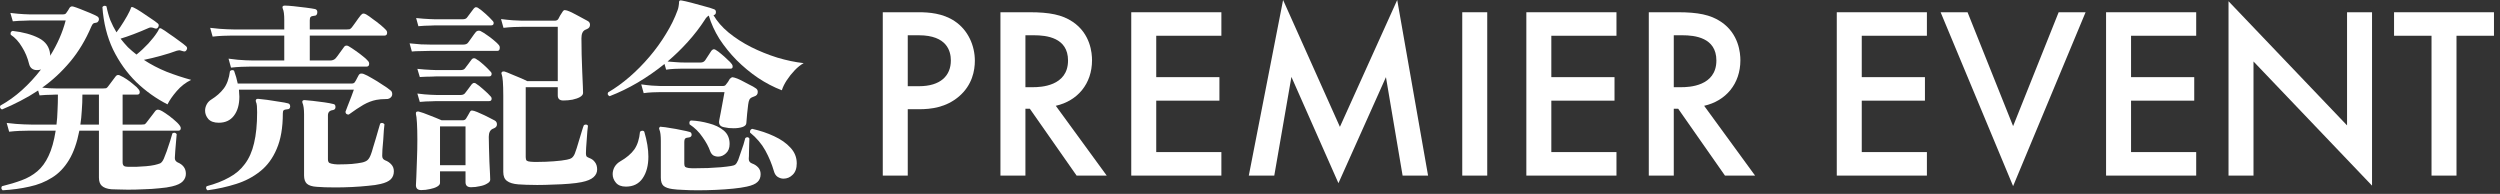<svg width="245" height="19" viewBox="0 0 245 19" fill="none" xmlns="http://www.w3.org/2000/svg">
<rect x="0" y="0" width="245" height="19" fill="#333333" stroke="none"/>
<path d="M244.409 3.504H240.737V17.208H238.289V3.504H234.617V1.2H244.409V3.504Z" fill="white"/>
<path d="M220.843 17.208H218.395V0.12L230.011 12.288V1.2H232.459V18.192L220.843 6.024V17.208Z" fill="white"/>
<path d="M215.227 1.2V3.504H208.843V7.56H215.035V9.864H208.843V14.904H215.227V17.208H206.395V1.2H215.227Z" fill="white"/>
<path d="M190.18 1.2H192.82L197.284 12.36L201.748 1.2H204.388L197.284 18.24L190.18 1.2Z" fill="white"/>
<path d="M188.836 1.2V3.504H182.452V7.56H188.644V9.864H182.452V14.904H188.836V17.208H180.004V1.2H188.836Z" fill="white"/>
<path d="M161.582 1.2H164.438C166.382 1.2 167.63 1.44 168.662 2.136C170.414 3.312 170.558 5.208 170.558 5.904C170.558 8.208 169.142 9.888 167.006 10.368L171.998 17.208H169.046L164.462 10.656H164.03V17.208H161.582V1.2ZM164.03 3.456V8.544H164.798C165.47 8.544 168.206 8.472 168.206 5.928C168.206 3.672 166.07 3.456 164.87 3.456H164.03Z" fill="white"/>
<path d="M158.414 1.2V3.504H152.03V7.56H158.222V9.864H152.03V14.904H158.414V17.208H149.582V1.2H158.414Z" fill="white"/>
<path d="M143.301 1.2H145.749V17.208H143.301V1.2Z" fill="white"/>
<path d="M124.879 17.208H122.383L125.743 0L131.311 12.432L136.927 0L139.951 17.208H137.455L135.823 7.56L131.167 17.952L126.559 7.536L124.879 17.208Z" fill="white"/>
<path d="M119.695 1.2V3.504H113.311V7.56H119.503V9.864H113.311V14.904H119.695V17.208H110.863V1.2H119.695Z" fill="white"/>
<path d="M98.043 1.2H100.899C102.843 1.2 104.091 1.44 105.123 2.136C106.875 3.312 107.019 5.208 107.019 5.904C107.019 8.208 105.603 9.888 103.467 10.368L108.459 17.208H105.507L100.923 10.656H100.491V17.208H98.043V1.2ZM100.491 3.456V8.544H101.259C101.931 8.544 104.667 8.472 104.667 5.928C104.667 3.672 102.531 3.456 101.331 3.456H100.491Z" fill="white"/>
<path d="M86.512 1.2H90.04C91.024 1.2 92.392 1.296 93.544 2.064C94.888 2.952 95.536 4.488 95.536 5.952C95.536 6.888 95.296 8.328 93.976 9.456C92.704 10.536 91.24 10.704 90.064 10.704H88.96V17.208H86.512V1.2ZM88.96 3.456V8.448H90.064C92.176 8.448 93.184 7.416 93.184 5.928C93.184 5.04 92.824 3.456 90.04 3.456H88.96Z" fill="white"/>
<path d="M59.741 9.428C59.555 9.335 59.508 9.208 59.601 9.048C60.308 8.635 61.001 8.135 61.681 7.548C62.375 6.948 63.028 6.288 63.641 5.568C64.255 4.848 64.795 4.101 65.261 3.328C65.741 2.555 66.121 1.781 66.401 1.008C66.455 0.861 66.488 0.735 66.501 0.628C66.515 0.521 66.528 0.428 66.541 0.348C66.541 0.335 66.541 0.308 66.541 0.268C66.541 0.175 66.555 0.115 66.581 0.088C66.635 0.035 66.708 0.021 66.801 0.048C67.028 0.088 67.348 0.161 67.761 0.268C68.175 0.375 68.588 0.488 69.001 0.608C69.428 0.715 69.755 0.815 69.981 0.908C70.101 0.948 70.161 1.041 70.161 1.188C70.161 1.361 70.081 1.461 69.921 1.488C70.268 2.088 70.761 2.655 71.401 3.188C72.055 3.721 72.788 4.195 73.601 4.608C74.428 5.021 75.288 5.368 76.181 5.648C77.075 5.915 77.935 6.095 78.761 6.188C78.468 6.348 78.175 6.581 77.881 6.888C77.588 7.195 77.328 7.521 77.101 7.868C76.875 8.215 76.715 8.541 76.621 8.848C75.821 8.541 75.041 8.135 74.281 7.628C73.535 7.121 72.835 6.541 72.181 5.888C71.541 5.235 70.981 4.541 70.501 3.808C70.035 3.061 69.688 2.301 69.461 1.528C69.408 1.555 69.348 1.601 69.281 1.668C69.215 1.721 69.148 1.808 69.081 1.928C68.588 2.688 68.028 3.415 67.401 4.108C66.788 4.788 66.128 5.428 65.421 6.028C65.621 6.041 65.875 6.061 66.181 6.088C66.488 6.115 66.808 6.128 67.141 6.128H68.661C68.861 6.128 69.015 6.048 69.121 5.888C69.188 5.781 69.288 5.628 69.421 5.428C69.555 5.215 69.655 5.061 69.721 4.968C69.801 4.875 69.881 4.828 69.961 4.828C70.028 4.828 70.088 4.848 70.141 4.888C70.301 4.981 70.481 5.115 70.681 5.288C70.895 5.461 71.095 5.641 71.281 5.828C71.481 6.001 71.628 6.155 71.721 6.288C71.775 6.355 71.801 6.435 71.801 6.528C71.801 6.661 71.735 6.728 71.601 6.728H67.161C67.161 6.728 67.055 6.728 66.841 6.728C66.641 6.728 66.395 6.735 66.101 6.748C65.808 6.761 65.535 6.788 65.281 6.828L65.121 6.268C64.295 6.935 63.421 7.541 62.501 8.088C61.595 8.621 60.675 9.068 59.741 9.428ZM65.901 18.528C65.501 18.475 65.208 18.368 65.021 18.208C64.848 18.048 64.761 17.781 64.761 17.408V13.808C64.761 13.275 64.715 12.908 64.621 12.708C64.581 12.615 64.581 12.548 64.621 12.508C64.648 12.428 64.708 12.401 64.801 12.428C65.028 12.441 65.321 12.481 65.681 12.548C66.055 12.601 66.421 12.668 66.781 12.748C67.141 12.815 67.408 12.875 67.581 12.928C67.715 12.955 67.781 13.055 67.781 13.228C67.768 13.361 67.681 13.441 67.521 13.468C67.348 13.481 67.228 13.515 67.161 13.568C67.095 13.621 67.061 13.748 67.061 13.948V16.048C67.061 16.181 67.088 16.281 67.141 16.348C67.208 16.401 67.328 16.441 67.501 16.468C67.581 16.481 67.681 16.488 67.801 16.488C67.921 16.488 68.055 16.488 68.201 16.488C68.548 16.488 68.941 16.481 69.381 16.468C69.835 16.441 70.261 16.415 70.661 16.388C71.075 16.348 71.401 16.308 71.641 16.268C71.828 16.241 71.968 16.195 72.061 16.128C72.155 16.048 72.248 15.901 72.341 15.688C72.395 15.555 72.468 15.341 72.561 15.048C72.668 14.755 72.768 14.461 72.861 14.168C72.955 13.861 73.015 13.648 73.041 13.528C73.121 13.475 73.181 13.448 73.221 13.448C73.328 13.448 73.401 13.495 73.441 13.588C73.441 13.668 73.435 13.841 73.421 14.108C73.421 14.375 73.415 14.648 73.401 14.928C73.401 15.208 73.395 15.408 73.381 15.528V15.588C73.381 15.801 73.495 15.948 73.721 16.028C73.948 16.108 74.141 16.235 74.301 16.408C74.461 16.581 74.541 16.801 74.541 17.068C74.541 17.388 74.441 17.641 74.241 17.828C74.041 18.028 73.688 18.181 73.181 18.288C72.821 18.368 72.375 18.435 71.841 18.488C71.308 18.541 70.741 18.581 70.141 18.608C69.541 18.635 68.955 18.648 68.381 18.648C67.848 18.648 67.368 18.635 66.941 18.608C66.515 18.595 66.168 18.568 65.901 18.528ZM70.961 12.468C70.575 12.401 70.415 12.181 70.481 11.808C70.521 11.621 70.575 11.348 70.641 10.988C70.708 10.628 70.775 10.268 70.841 9.908C70.908 9.535 70.961 9.241 71.001 9.028H65.041C65.041 9.028 64.935 9.028 64.721 9.028C64.508 9.028 64.248 9.035 63.941 9.048C63.635 9.061 63.348 9.088 63.081 9.128L62.841 8.268C63.201 8.321 63.548 8.361 63.881 8.388C64.215 8.401 64.488 8.415 64.701 8.428C64.915 8.428 65.021 8.428 65.021 8.428H70.841C70.988 8.428 71.088 8.381 71.141 8.288C71.208 8.208 71.275 8.121 71.341 8.028C71.408 7.921 71.468 7.821 71.521 7.728C71.628 7.621 71.721 7.568 71.801 7.568C71.828 7.568 71.855 7.575 71.881 7.588C71.908 7.588 71.941 7.595 71.981 7.608C72.141 7.648 72.355 7.735 72.621 7.868C72.888 8.001 73.155 8.141 73.421 8.288C73.701 8.421 73.915 8.541 74.061 8.648C74.195 8.728 74.261 8.848 74.261 9.008C74.261 9.235 74.148 9.381 73.921 9.448C73.841 9.475 73.775 9.501 73.721 9.528C73.588 9.581 73.495 9.661 73.441 9.768C73.388 9.875 73.348 10.035 73.321 10.248C73.295 10.475 73.261 10.768 73.221 11.128C73.195 11.488 73.168 11.801 73.141 12.068C73.128 12.241 73.001 12.368 72.761 12.448C72.521 12.528 72.235 12.568 71.901 12.568C71.741 12.568 71.581 12.561 71.421 12.548C71.275 12.521 71.121 12.495 70.961 12.468ZM61.341 18.288C60.901 18.288 60.575 18.161 60.361 17.908C60.148 17.655 60.041 17.375 60.041 17.068C60.041 16.828 60.101 16.595 60.221 16.368C60.355 16.141 60.535 15.961 60.761 15.828C61.388 15.468 61.855 15.075 62.161 14.648C62.468 14.208 62.655 13.628 62.721 12.908C62.815 12.841 62.888 12.808 62.941 12.808C63.035 12.808 63.101 12.841 63.141 12.908C63.408 13.815 63.541 14.628 63.541 15.348C63.541 16.215 63.355 16.921 62.981 17.468C62.608 18.015 62.061 18.288 61.341 18.288ZM76.781 17.508C76.581 17.508 76.388 17.448 76.201 17.328C76.028 17.208 75.908 17.021 75.841 16.768C75.641 16.075 75.361 15.401 75.001 14.748C74.641 14.095 74.141 13.508 73.501 12.988V12.908C73.501 12.761 73.575 12.668 73.721 12.628C74.495 12.801 75.208 13.041 75.861 13.348C76.528 13.655 77.061 14.028 77.461 14.468C77.875 14.908 78.081 15.421 78.081 16.008C78.081 16.501 77.948 16.875 77.681 17.128C77.428 17.381 77.128 17.508 76.781 17.508ZM70.381 15.348C70.208 15.348 70.048 15.308 69.901 15.228C69.768 15.135 69.668 15.001 69.601 14.828C69.441 14.375 69.188 13.908 68.841 13.428C68.508 12.935 68.088 12.521 67.581 12.188C67.568 12.161 67.561 12.115 67.561 12.048C67.561 11.901 67.621 11.821 67.741 11.808C68.315 11.835 68.888 11.928 69.461 12.088C70.048 12.235 70.535 12.468 70.921 12.788C71.308 13.108 71.501 13.548 71.501 14.108C71.501 14.508 71.381 14.815 71.141 15.028C70.915 15.241 70.661 15.348 70.381 15.348Z" fill="white"/>
<path d="M50.801 18.068C50.294 18.028 49.921 17.915 49.681 17.728C49.441 17.555 49.321 17.261 49.321 16.848V9.388C49.321 8.801 49.307 8.335 49.281 7.988C49.254 7.641 49.214 7.401 49.161 7.268C49.147 7.255 49.141 7.228 49.141 7.188C49.141 7.108 49.167 7.055 49.221 7.028C49.287 7.001 49.361 6.995 49.441 7.008C49.614 7.061 49.834 7.148 50.101 7.268C50.367 7.375 50.641 7.488 50.921 7.608C51.214 7.728 51.461 7.841 51.661 7.948H54.661V2.628H51.521C51.521 2.628 51.407 2.628 51.181 2.628C50.967 2.628 50.694 2.635 50.361 2.648C50.027 2.661 49.687 2.688 49.341 2.728L49.101 1.868C49.514 1.921 49.901 1.961 50.261 1.988C50.634 2.001 50.934 2.015 51.161 2.028C51.401 2.028 51.521 2.028 51.521 2.028H54.361C54.534 2.028 54.654 1.968 54.721 1.848C54.761 1.768 54.821 1.655 54.901 1.508C54.994 1.361 55.067 1.248 55.121 1.168C55.187 1.048 55.267 0.988 55.361 0.988C55.387 0.988 55.414 0.995 55.441 1.008C55.481 1.008 55.521 1.015 55.561 1.028C55.841 1.121 56.181 1.281 56.581 1.508C56.994 1.721 57.327 1.901 57.581 2.048C57.741 2.128 57.821 2.255 57.821 2.428C57.821 2.628 57.721 2.768 57.521 2.848C57.441 2.875 57.381 2.901 57.341 2.928C57.101 3.048 56.981 3.321 56.981 3.748C56.981 4.228 56.987 4.761 57.001 5.348C57.014 5.935 57.034 6.508 57.061 7.068C57.087 7.615 57.107 8.081 57.121 8.468C57.134 8.841 57.141 9.055 57.141 9.108C57.141 9.255 57.041 9.388 56.841 9.508C56.654 9.615 56.407 9.701 56.101 9.768C55.807 9.821 55.507 9.848 55.201 9.848C54.841 9.848 54.661 9.681 54.661 9.348V8.548H51.521V15.408C51.521 15.568 51.554 15.681 51.621 15.748C51.701 15.801 51.827 15.835 52.001 15.848C52.107 15.848 52.214 15.855 52.321 15.868C52.441 15.868 52.567 15.868 52.701 15.868C53.207 15.868 53.727 15.848 54.261 15.808C54.807 15.768 55.241 15.715 55.561 15.648C55.774 15.608 55.934 15.548 56.041 15.468C56.161 15.375 56.261 15.228 56.341 15.028C56.381 14.935 56.441 14.761 56.521 14.508C56.601 14.241 56.687 13.955 56.781 13.648C56.874 13.328 56.961 13.041 57.041 12.788C57.121 12.521 57.181 12.348 57.221 12.268C57.287 12.228 57.347 12.208 57.401 12.208C57.507 12.208 57.581 12.248 57.621 12.328C57.607 12.421 57.587 12.595 57.561 12.848C57.547 13.088 57.527 13.361 57.501 13.668C57.487 13.961 57.467 14.235 57.441 14.488C57.427 14.741 57.421 14.921 57.421 15.028C57.421 15.161 57.441 15.261 57.481 15.328C57.534 15.381 57.627 15.435 57.761 15.488C57.987 15.568 58.167 15.701 58.301 15.888C58.447 16.075 58.521 16.315 58.521 16.608C58.521 16.901 58.401 17.155 58.161 17.368C57.921 17.581 57.534 17.741 57.001 17.848C56.681 17.915 56.274 17.968 55.781 18.008C55.301 18.048 54.781 18.075 54.221 18.088C53.674 18.115 53.147 18.128 52.641 18.128C52.254 18.128 51.901 18.121 51.581 18.108C51.261 18.095 51.001 18.081 50.801 18.068ZM41.281 18.628C40.934 18.628 40.761 18.468 40.761 18.148C40.761 18.068 40.774 17.795 40.801 17.328C40.827 16.861 40.847 16.301 40.861 15.648C40.887 14.995 40.901 14.341 40.901 13.688C40.901 13.048 40.887 12.501 40.861 12.048C40.834 11.595 40.801 11.308 40.761 11.188C40.747 11.081 40.761 11.008 40.801 10.968C40.867 10.928 40.941 10.915 41.021 10.928C41.287 10.995 41.647 11.121 42.101 11.308C42.554 11.481 42.947 11.641 43.281 11.788H45.341C45.501 11.788 45.614 11.728 45.681 11.608C45.721 11.541 45.781 11.441 45.861 11.308C45.941 11.175 46.001 11.068 46.041 10.988C46.094 10.881 46.167 10.828 46.261 10.828C46.287 10.828 46.314 10.835 46.341 10.848C46.381 10.848 46.421 10.855 46.461 10.868C46.634 10.921 46.847 11.008 47.101 11.128C47.354 11.235 47.607 11.355 47.861 11.488C48.114 11.608 48.321 11.715 48.481 11.808C48.627 11.888 48.701 12.015 48.701 12.188C48.701 12.361 48.607 12.488 48.421 12.568L48.281 12.628C48.027 12.748 47.901 13.008 47.901 13.408C47.901 13.675 47.907 14.035 47.921 14.488C47.934 14.928 47.947 15.381 47.961 15.848C47.987 16.315 48.007 16.715 48.021 17.048C48.034 17.381 48.041 17.568 48.041 17.608C48.041 17.755 47.941 17.881 47.741 17.988C47.554 18.108 47.314 18.195 47.021 18.248C46.741 18.315 46.454 18.348 46.161 18.348C45.801 18.348 45.621 18.181 45.621 17.848V16.788H43.121V17.928C43.121 18.061 43.027 18.181 42.841 18.288C42.654 18.395 42.421 18.475 42.141 18.528C41.861 18.595 41.574 18.628 41.281 18.628ZM45.621 12.388H43.121V16.188H45.621V12.388ZM40.361 5.048L40.141 4.248C40.541 4.288 40.914 4.321 41.261 4.348C41.621 4.361 41.907 4.368 42.121 4.368C42.347 4.368 42.461 4.368 42.461 4.368H45.421C45.634 4.368 45.787 4.301 45.881 4.168C45.947 4.075 46.067 3.908 46.241 3.668C46.414 3.415 46.547 3.235 46.641 3.128C46.721 3.048 46.814 3.008 46.921 3.008C47.001 3.008 47.061 3.021 47.101 3.048C47.287 3.141 47.501 3.275 47.741 3.448C47.981 3.608 48.207 3.781 48.421 3.968C48.634 4.141 48.794 4.295 48.901 4.428C48.954 4.495 48.981 4.575 48.981 4.668C48.981 4.881 48.901 4.988 48.741 4.988H42.461C42.461 4.988 42.334 4.988 42.081 4.988C41.841 4.988 41.554 4.995 41.221 5.008C40.887 5.008 40.601 5.021 40.361 5.048ZM41.001 2.568L40.781 1.768C41.301 1.821 41.734 1.855 42.081 1.868C42.441 1.881 42.621 1.888 42.621 1.888H45.341C45.541 1.888 45.681 1.835 45.761 1.728L46.421 0.848C46.501 0.755 46.574 0.708 46.641 0.708C46.721 0.708 46.787 0.728 46.841 0.768C47.054 0.901 47.307 1.101 47.601 1.368C47.894 1.635 48.127 1.868 48.301 2.068C48.354 2.121 48.381 2.181 48.381 2.248C48.381 2.408 48.301 2.488 48.141 2.488H42.641C42.641 2.488 42.474 2.495 42.141 2.508C41.807 2.508 41.427 2.528 41.001 2.568ZM41.141 7.548L40.901 6.748C41.421 6.801 41.861 6.835 42.221 6.848C42.581 6.861 42.761 6.868 42.761 6.868H45.141C45.341 6.868 45.481 6.815 45.561 6.708C45.641 6.601 45.747 6.461 45.881 6.288C46.014 6.115 46.127 5.961 46.221 5.828C46.287 5.748 46.367 5.708 46.461 5.708C46.527 5.708 46.587 5.728 46.641 5.768C46.854 5.888 47.107 6.081 47.401 6.348C47.694 6.615 47.927 6.848 48.101 7.048C48.154 7.101 48.181 7.161 48.181 7.228C48.181 7.401 48.101 7.488 47.941 7.488H42.761C42.761 7.488 42.594 7.495 42.261 7.508C41.927 7.508 41.554 7.521 41.141 7.548ZM41.141 9.988L40.901 9.168C41.421 9.235 41.861 9.275 42.221 9.288C42.581 9.301 42.761 9.308 42.761 9.308H45.141C45.327 9.308 45.467 9.255 45.561 9.148C45.641 9.041 45.747 8.901 45.881 8.728C46.014 8.541 46.127 8.388 46.221 8.268C46.301 8.175 46.381 8.128 46.461 8.128C46.541 8.128 46.601 8.148 46.641 8.188C46.854 8.321 47.107 8.521 47.401 8.788C47.694 9.041 47.927 9.268 48.101 9.468C48.154 9.521 48.181 9.588 48.181 9.668C48.181 9.828 48.101 9.908 47.941 9.908H42.761C42.761 9.908 42.594 9.915 42.261 9.928C41.927 9.928 41.554 9.948 41.141 9.988Z" fill="white"/>
<path d="M31.038 18.308C30.598 18.281 30.278 18.181 30.078 18.008C29.891 17.834 29.798 17.561 29.798 17.188V11.208C29.798 10.688 29.744 10.308 29.638 10.068C29.611 9.988 29.618 9.921 29.658 9.868C29.698 9.828 29.758 9.808 29.838 9.808C30.038 9.821 30.318 9.848 30.678 9.888C31.051 9.928 31.418 9.975 31.778 10.028C32.151 10.081 32.438 10.134 32.638 10.188C32.798 10.201 32.878 10.301 32.878 10.488C32.878 10.661 32.791 10.761 32.618 10.788C32.298 10.828 32.138 11.001 32.138 11.308V15.608C32.138 15.781 32.184 15.901 32.278 15.968C32.384 16.021 32.544 16.061 32.758 16.088C32.838 16.101 32.924 16.108 33.018 16.108C33.124 16.108 33.238 16.108 33.358 16.108C33.704 16.108 34.078 16.095 34.478 16.068C34.891 16.028 35.224 15.981 35.478 15.928C35.718 15.874 35.898 15.794 36.018 15.688C36.151 15.568 36.264 15.374 36.358 15.108C36.411 14.975 36.478 14.761 36.558 14.468C36.651 14.175 36.744 13.868 36.838 13.548C36.944 13.214 37.031 12.915 37.098 12.648C37.178 12.381 37.231 12.201 37.258 12.108C37.324 12.068 37.378 12.048 37.418 12.048C37.524 12.048 37.611 12.095 37.678 12.188C37.664 12.281 37.644 12.475 37.618 12.768C37.604 13.048 37.584 13.361 37.558 13.708C37.531 14.055 37.504 14.368 37.478 14.648C37.464 14.928 37.458 15.121 37.458 15.228V15.288C37.458 15.488 37.551 15.628 37.738 15.708C37.991 15.801 38.198 15.941 38.358 16.128C38.518 16.301 38.598 16.521 38.598 16.788C38.598 17.108 38.498 17.368 38.298 17.568C38.098 17.768 37.764 17.921 37.298 18.028C36.978 18.108 36.571 18.168 36.078 18.208C35.584 18.261 35.058 18.301 34.498 18.328C33.938 18.355 33.398 18.368 32.878 18.368C32.118 18.368 31.504 18.348 31.038 18.308ZM22.638 6.628L22.398 5.748C23.051 5.841 23.618 5.895 24.098 5.908C24.578 5.921 24.818 5.928 24.818 5.928H27.858V3.488H23.018C23.018 3.488 22.904 3.488 22.678 3.488C22.464 3.488 22.191 3.495 21.858 3.508C21.524 3.521 21.184 3.548 20.838 3.588L20.598 2.728C21.251 2.808 21.811 2.855 22.278 2.868C22.758 2.881 22.998 2.888 22.998 2.888H27.858V1.968C27.858 1.421 27.811 1.055 27.718 0.868C27.678 0.775 27.671 0.695 27.698 0.628C27.738 0.575 27.804 0.548 27.898 0.548C28.098 0.548 28.391 0.568 28.778 0.608C29.178 0.648 29.578 0.695 29.978 0.748C30.391 0.801 30.691 0.848 30.878 0.888C31.024 0.928 31.098 1.028 31.098 1.188C31.098 1.428 30.991 1.548 30.778 1.548C30.604 1.561 30.491 1.601 30.438 1.668C30.384 1.721 30.358 1.828 30.358 1.988V2.888H33.938C34.084 2.888 34.191 2.881 34.258 2.868C34.324 2.841 34.398 2.781 34.478 2.688C34.544 2.595 34.638 2.468 34.758 2.308C34.878 2.148 34.991 1.988 35.098 1.828C35.218 1.668 35.304 1.555 35.358 1.488C35.451 1.381 35.538 1.328 35.618 1.328C35.698 1.328 35.784 1.355 35.878 1.408C36.064 1.515 36.284 1.668 36.538 1.868C36.804 2.055 37.058 2.248 37.298 2.448C37.538 2.648 37.711 2.808 37.818 2.928C37.898 3.008 37.938 3.101 37.938 3.208C37.938 3.395 37.851 3.488 37.678 3.488H30.358V5.928H32.358C32.584 5.928 32.764 5.855 32.898 5.708C33.004 5.588 33.144 5.401 33.318 5.148C33.491 4.895 33.618 4.721 33.698 4.628C33.764 4.521 33.851 4.468 33.958 4.468C34.051 4.468 34.131 4.495 34.198 4.548C34.384 4.655 34.598 4.795 34.838 4.968C35.091 5.141 35.331 5.321 35.558 5.508C35.784 5.681 35.951 5.835 36.058 5.968C36.138 6.048 36.178 6.141 36.178 6.248C36.178 6.435 36.091 6.528 35.918 6.528H24.818C24.818 6.528 24.704 6.528 24.478 6.528C24.264 6.528 23.991 6.535 23.658 6.548C23.324 6.561 22.984 6.588 22.638 6.628ZM21.438 12.028C20.984 12.028 20.644 11.908 20.418 11.668C20.204 11.415 20.098 11.141 20.098 10.848C20.098 10.634 20.151 10.428 20.258 10.228C20.364 10.028 20.518 9.868 20.718 9.748C21.211 9.441 21.611 9.088 21.918 8.688C22.238 8.275 22.444 7.701 22.538 6.968C22.604 6.901 22.678 6.868 22.758 6.868C22.824 6.868 22.884 6.888 22.938 6.928C23.098 7.368 23.218 7.788 23.298 8.188H34.458C34.631 8.188 34.744 8.128 34.798 8.008C34.864 7.915 34.924 7.808 34.978 7.688C35.044 7.568 35.098 7.468 35.138 7.388C35.204 7.268 35.291 7.208 35.398 7.208C35.491 7.208 35.571 7.221 35.638 7.248C35.851 7.328 36.124 7.468 36.458 7.668C36.791 7.855 37.124 8.061 37.458 8.288C37.804 8.501 38.071 8.688 38.258 8.848C38.378 8.928 38.438 9.055 38.438 9.228C38.438 9.308 38.418 9.381 38.378 9.448C38.258 9.635 38.071 9.721 37.818 9.708C37.644 9.708 37.478 9.715 37.318 9.728C37.171 9.741 37.024 9.761 36.878 9.788C36.464 9.868 36.044 10.028 35.618 10.268C35.204 10.508 34.724 10.828 34.178 11.228C33.964 11.228 33.858 11.134 33.858 10.948C33.898 10.854 33.971 10.661 34.078 10.368C34.198 10.061 34.318 9.755 34.438 9.448C34.558 9.141 34.638 8.921 34.678 8.788H23.418C23.431 8.908 23.438 9.028 23.438 9.148C23.451 9.255 23.458 9.361 23.458 9.468C23.458 10.255 23.278 10.881 22.918 11.348C22.571 11.801 22.078 12.028 21.438 12.028ZM20.338 18.648C20.244 18.581 20.198 18.501 20.198 18.408C20.198 18.341 20.218 18.288 20.258 18.248C21.111 18.021 21.844 17.735 22.458 17.388C23.084 17.055 23.598 16.614 23.998 16.068C24.411 15.521 24.711 14.841 24.898 14.028C25.098 13.201 25.198 12.194 25.198 11.008C25.198 10.768 25.191 10.561 25.178 10.388C25.164 10.214 25.131 10.075 25.078 9.968C25.051 9.875 25.058 9.801 25.098 9.748C25.151 9.695 25.224 9.675 25.318 9.688C25.518 9.701 25.811 9.735 26.198 9.788C26.584 9.841 26.971 9.901 27.358 9.968C27.744 10.021 28.031 10.075 28.218 10.128C28.364 10.155 28.438 10.261 28.438 10.448C28.424 10.621 28.331 10.708 28.158 10.708C27.984 10.721 27.864 10.755 27.798 10.808C27.744 10.861 27.718 10.961 27.718 11.108C27.718 12.508 27.518 13.668 27.118 14.588C26.731 15.508 26.191 16.241 25.498 16.788C24.818 17.334 24.031 17.748 23.138 18.028C22.258 18.308 21.324 18.515 20.338 18.648Z" fill="white"/>
<path d="M0.256 18.648C0.176 18.581 0.136 18.508 0.136 18.428C0.136 18.348 0.156 18.288 0.196 18.248C0.903 18.075 1.543 17.881 2.116 17.668C2.703 17.454 3.216 17.161 3.656 16.788C4.096 16.415 4.463 15.915 4.756 15.288C5.063 14.648 5.296 13.821 5.456 12.808H3.056C3.056 12.808 2.943 12.808 2.716 12.808C2.503 12.808 2.229 12.815 1.896 12.828C1.576 12.841 1.243 12.868 0.896 12.908L0.656 12.048C1.309 12.128 1.869 12.175 2.336 12.188C2.816 12.201 3.056 12.208 3.056 12.208H5.536C5.589 11.781 5.623 11.328 5.636 10.848C5.663 10.354 5.676 9.828 5.676 9.268H5.516C5.516 9.268 5.349 9.275 5.016 9.288C4.683 9.288 4.303 9.308 3.876 9.348L3.736 8.868C3.176 9.241 2.596 9.581 1.996 9.888C1.409 10.194 0.809 10.475 0.196 10.728C0.116 10.701 0.056 10.648 0.016 10.568C-0.011 10.488 -0.004 10.415 0.036 10.348C0.783 9.935 1.489 9.428 2.156 8.828C2.836 8.215 3.456 7.541 4.016 6.808C3.989 6.821 3.963 6.828 3.936 6.828C3.909 6.828 3.883 6.835 3.856 6.848C3.816 6.861 3.769 6.868 3.716 6.868C3.676 6.868 3.636 6.868 3.596 6.868C3.423 6.868 3.269 6.821 3.136 6.728C3.003 6.635 2.909 6.488 2.856 6.288C2.709 5.675 2.476 5.115 2.156 4.608C1.849 4.088 1.483 3.688 1.056 3.408C1.043 3.381 1.036 3.341 1.036 3.288C1.036 3.155 1.103 3.068 1.236 3.028C2.263 3.148 3.116 3.381 3.796 3.728C4.476 4.075 4.849 4.608 4.916 5.328V5.468C5.623 4.335 6.129 3.181 6.436 2.008H2.856C2.856 2.008 2.689 2.015 2.356 2.028C2.036 2.028 1.669 2.048 1.256 2.088L1.016 1.268C1.576 1.335 2.016 1.375 2.336 1.388C2.669 1.401 2.836 1.408 2.836 1.408H6.196C6.343 1.408 6.443 1.361 6.496 1.268C6.563 1.175 6.623 1.088 6.676 1.008C6.729 0.915 6.776 0.835 6.816 0.768C6.909 0.635 7.036 0.595 7.196 0.648C7.343 0.688 7.569 0.768 7.876 0.888C8.183 1.008 8.496 1.135 8.816 1.268C9.136 1.401 9.376 1.515 9.536 1.608C9.643 1.675 9.696 1.768 9.696 1.888C9.696 1.968 9.669 2.041 9.616 2.108C9.576 2.175 9.509 2.215 9.416 2.228C9.283 2.241 9.189 2.268 9.136 2.308C9.083 2.348 9.023 2.441 8.956 2.588C8.396 3.908 7.703 5.061 6.876 6.048C6.049 7.035 5.136 7.881 4.136 8.588C4.336 8.601 4.563 8.621 4.816 8.648C5.069 8.661 5.296 8.668 5.496 8.668H10.116C10.236 8.668 10.329 8.661 10.396 8.648C10.463 8.621 10.529 8.561 10.596 8.468C10.676 8.361 10.796 8.201 10.956 7.988C11.129 7.761 11.249 7.601 11.316 7.508C11.396 7.401 11.483 7.348 11.576 7.348C11.656 7.348 11.723 7.368 11.776 7.408C11.963 7.488 12.176 7.608 12.416 7.768C12.656 7.928 12.883 8.101 13.096 8.288C13.323 8.461 13.489 8.621 13.596 8.768C13.663 8.861 13.696 8.941 13.696 9.008C13.696 9.181 13.623 9.268 13.476 9.268H12.016V12.208H13.876C14.009 12.208 14.103 12.201 14.156 12.188C14.223 12.161 14.289 12.101 14.356 12.008C14.423 11.928 14.509 11.815 14.616 11.668C14.736 11.521 14.849 11.374 14.956 11.228C15.076 11.068 15.156 10.961 15.196 10.908C15.276 10.801 15.369 10.748 15.476 10.748C15.623 10.748 15.843 10.848 16.136 11.048C16.429 11.235 16.716 11.448 16.996 11.688C17.289 11.928 17.496 12.134 17.616 12.308C17.683 12.401 17.716 12.481 17.716 12.548C17.716 12.721 17.636 12.808 17.476 12.808H12.016V15.908C12.016 16.081 12.063 16.201 12.156 16.268C12.249 16.321 12.389 16.348 12.576 16.348C12.789 16.348 13.049 16.348 13.356 16.348C13.676 16.334 13.996 16.314 14.316 16.288C14.636 16.261 14.916 16.221 15.156 16.168C15.383 16.114 15.563 16.061 15.696 16.008C15.829 15.941 15.949 15.788 16.056 15.548C16.123 15.401 16.216 15.161 16.336 14.828C16.456 14.481 16.569 14.141 16.676 13.808C16.783 13.461 16.856 13.214 16.896 13.068C16.963 13.028 17.023 13.008 17.076 13.008C17.169 13.008 17.249 13.055 17.316 13.148C17.303 13.268 17.283 13.495 17.256 13.828C17.229 14.148 17.203 14.468 17.176 14.788C17.163 15.108 17.149 15.328 17.136 15.448V15.508C17.136 15.681 17.223 15.815 17.396 15.908C17.943 16.134 18.216 16.508 18.216 17.028C18.216 17.308 18.116 17.555 17.916 17.768C17.716 17.981 17.363 18.148 16.856 18.268C16.536 18.348 16.129 18.408 15.636 18.448C15.156 18.501 14.643 18.535 14.096 18.548C13.563 18.575 13.043 18.588 12.536 18.588C12.203 18.588 11.896 18.581 11.616 18.568C11.349 18.568 11.116 18.561 10.916 18.548C10.489 18.508 10.176 18.395 9.976 18.208C9.789 18.035 9.696 17.768 9.696 17.408V12.808H7.776C7.549 13.981 7.209 14.941 6.756 15.688C6.303 16.434 5.749 17.008 5.096 17.408C4.443 17.821 3.709 18.114 2.896 18.288C2.083 18.474 1.203 18.595 0.256 18.648ZM16.416 10.228C15.309 9.668 14.289 8.941 13.356 8.048C12.436 7.141 11.676 6.075 11.076 4.848C10.489 3.608 10.143 2.221 10.036 0.688C10.103 0.608 10.176 0.568 10.256 0.568C10.336 0.568 10.396 0.588 10.436 0.628C10.529 1.108 10.656 1.561 10.816 1.988C10.989 2.401 11.189 2.795 11.416 3.168C11.669 2.835 11.909 2.481 12.136 2.108C12.376 1.721 12.563 1.388 12.696 1.108L12.816 0.828C12.829 0.735 12.869 0.688 12.936 0.688C12.976 0.688 13.036 0.708 13.116 0.748C13.289 0.828 13.529 0.968 13.836 1.168C14.143 1.368 14.449 1.575 14.756 1.788C15.063 1.988 15.303 2.161 15.476 2.308C15.529 2.348 15.556 2.408 15.556 2.488C15.556 2.541 15.536 2.601 15.496 2.668C15.429 2.788 15.329 2.828 15.196 2.788C15.023 2.721 14.889 2.688 14.796 2.688C14.716 2.688 14.636 2.708 14.556 2.748C14.076 2.961 13.589 3.161 13.096 3.348C12.603 3.535 12.176 3.681 11.816 3.788C12.043 4.081 12.283 4.361 12.536 4.628C12.803 4.881 13.083 5.121 13.376 5.348C13.776 5.028 14.163 4.668 14.536 4.268C14.909 3.855 15.189 3.501 15.376 3.208C15.469 3.075 15.529 2.968 15.556 2.888C15.583 2.808 15.623 2.768 15.676 2.768H15.716C15.756 2.768 15.803 2.788 15.856 2.828C16.029 2.921 16.269 3.081 16.576 3.308C16.896 3.521 17.216 3.748 17.536 3.988C17.856 4.215 18.096 4.401 18.256 4.548C18.309 4.601 18.336 4.661 18.336 4.728C18.336 4.781 18.316 4.841 18.276 4.908C18.209 5.028 18.109 5.068 17.976 5.028C17.896 5.001 17.823 4.981 17.756 4.968C17.689 4.941 17.623 4.928 17.556 4.928C17.516 4.928 17.443 4.941 17.336 4.968C16.869 5.141 16.343 5.308 15.756 5.468C15.183 5.628 14.629 5.761 14.096 5.868C14.789 6.321 15.529 6.708 16.316 7.028C17.103 7.335 17.909 7.601 18.736 7.828C18.203 8.081 17.729 8.448 17.316 8.928C16.903 9.408 16.603 9.841 16.416 10.228ZM7.876 12.208H9.696V9.268H8.076C8.076 9.815 8.056 10.335 8.016 10.828C7.989 11.321 7.943 11.781 7.876 12.208Z" fill="white"/>
</svg>
